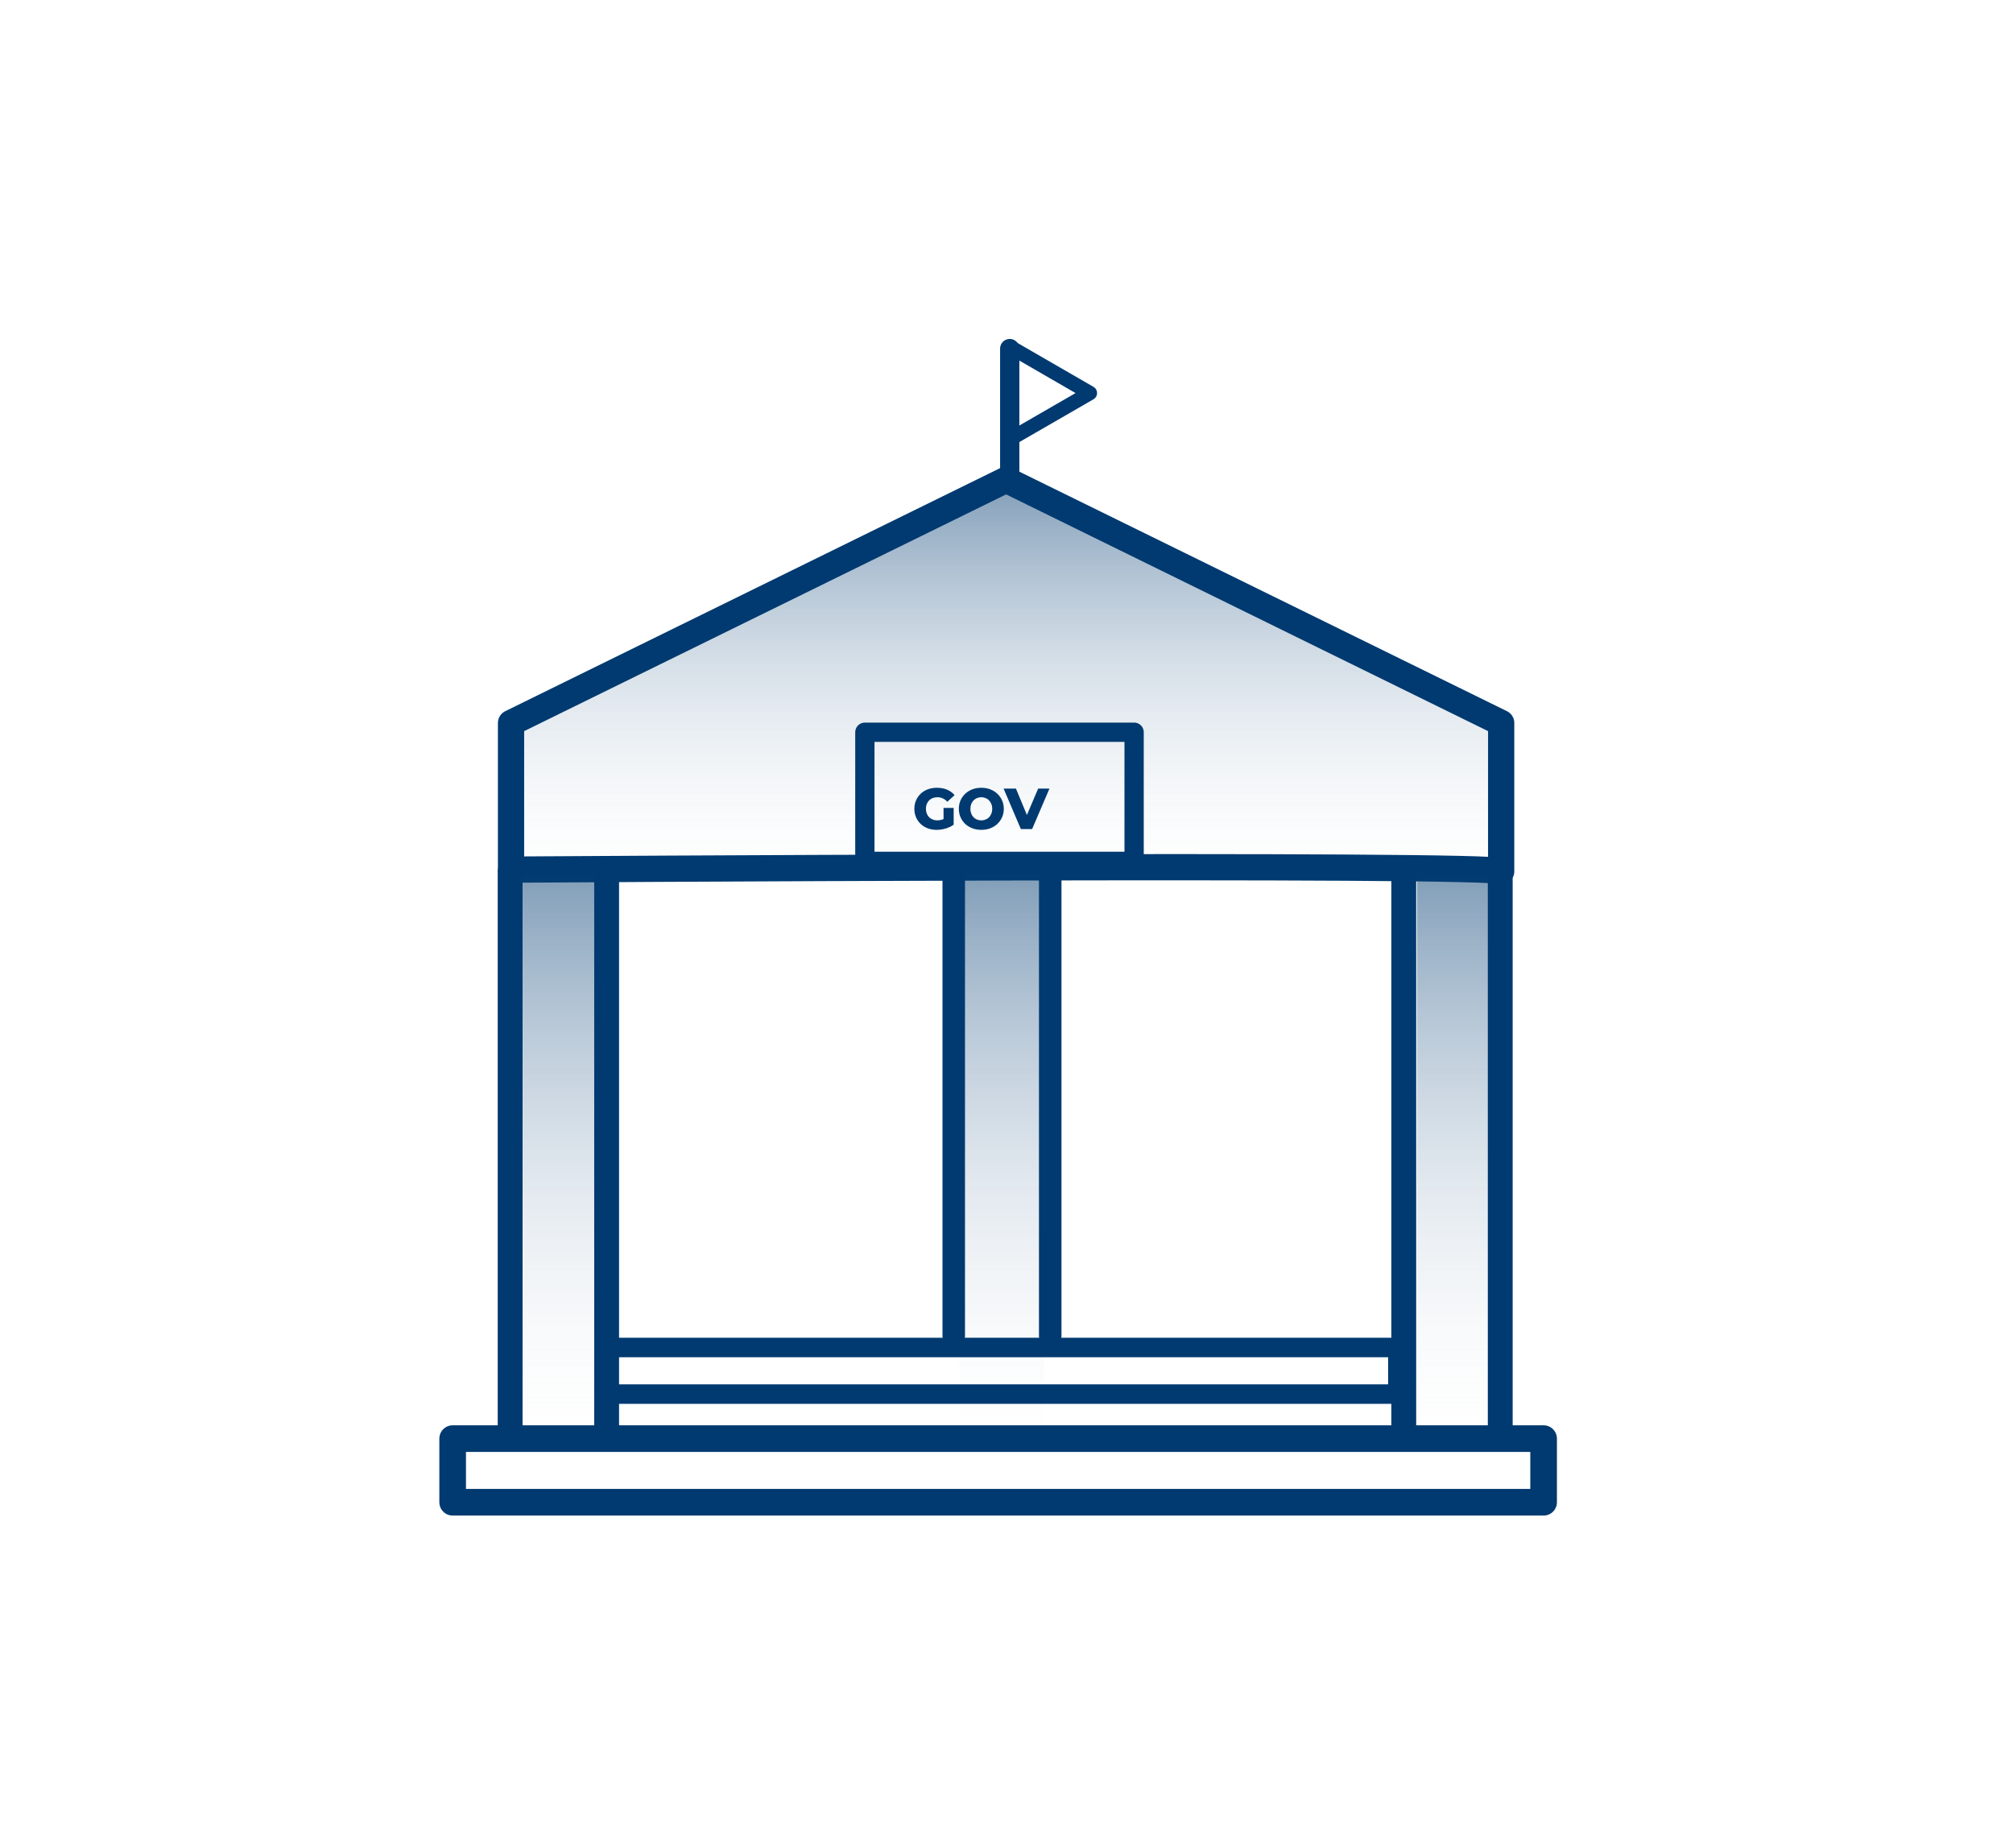 <svg width="61" height="56" viewBox="0 0 61 56" fill="none" xmlns="http://www.w3.org/2000/svg">
<path d="M45.49 26.406V21.907L30.488 14.538L15.486 21.907V26.351C15.486 26.351 45.49 26.155 45.49 26.406Z" fill="url(#paint0_linear_3485_1068)"/>
<path d="M34.367 22.188H26.208V26.1H34.367V22.188Z" stroke="#003A70" stroke-width="0.584" stroke-linecap="round" stroke-linejoin="round"/>
<path d="M28.384 25.146C28.287 25.146 28.197 25.131 28.114 25.1C28.031 25.069 27.96 25.025 27.899 24.967C27.839 24.91 27.793 24.843 27.759 24.766C27.725 24.688 27.708 24.602 27.708 24.509C27.708 24.415 27.725 24.33 27.759 24.253C27.793 24.175 27.84 24.107 27.901 24.05C27.961 23.992 28.033 23.949 28.116 23.918C28.2 23.887 28.292 23.871 28.391 23.871C28.506 23.871 28.61 23.89 28.701 23.929C28.792 23.967 28.867 24.023 28.927 24.095L28.706 24.295C28.664 24.249 28.619 24.215 28.57 24.193C28.522 24.17 28.468 24.158 28.409 24.158C28.356 24.158 28.308 24.166 28.265 24.183C28.222 24.199 28.185 24.223 28.154 24.255C28.124 24.285 28.1 24.322 28.083 24.365C28.066 24.407 28.058 24.455 28.058 24.509C28.058 24.56 28.066 24.607 28.083 24.65C28.1 24.694 28.124 24.731 28.154 24.762C28.185 24.793 28.221 24.817 28.263 24.834C28.306 24.851 28.354 24.859 28.405 24.859C28.456 24.859 28.506 24.851 28.556 24.834C28.605 24.817 28.654 24.788 28.704 24.747L28.899 24.99C28.829 25.04 28.748 25.079 28.655 25.106C28.563 25.133 28.473 25.146 28.384 25.146ZM28.592 24.945V24.482H28.899V24.99L28.592 24.945ZM29.737 25.146C29.639 25.146 29.548 25.13 29.465 25.099C29.383 25.067 29.31 25.023 29.248 24.966C29.188 24.907 29.14 24.84 29.106 24.762C29.073 24.685 29.056 24.601 29.056 24.509C29.056 24.416 29.073 24.332 29.106 24.255C29.14 24.178 29.188 24.11 29.248 24.053C29.31 23.995 29.383 23.95 29.465 23.918C29.548 23.887 29.639 23.871 29.737 23.871C29.836 23.871 29.927 23.887 30.008 23.918C30.091 23.95 30.163 23.995 30.224 24.053C30.284 24.11 30.332 24.178 30.366 24.255C30.401 24.332 30.418 24.416 30.418 24.509C30.418 24.601 30.401 24.686 30.366 24.764C30.332 24.841 30.284 24.908 30.224 24.966C30.163 25.023 30.091 25.067 30.008 25.099C29.927 25.13 29.836 25.146 29.737 25.146ZM29.737 24.859C29.784 24.859 29.827 24.851 29.866 24.834C29.907 24.818 29.942 24.795 29.971 24.764C30.002 24.733 30.025 24.695 30.041 24.652C30.059 24.609 30.068 24.561 30.068 24.509C30.068 24.455 30.059 24.407 30.041 24.365C30.025 24.322 30.002 24.285 29.971 24.255C29.942 24.223 29.907 24.199 29.866 24.183C29.827 24.166 29.784 24.158 29.737 24.158C29.69 24.158 29.646 24.166 29.605 24.183C29.566 24.199 29.531 24.223 29.5 24.255C29.471 24.285 29.448 24.322 29.43 24.365C29.414 24.407 29.406 24.455 29.406 24.509C29.406 24.561 29.414 24.609 29.43 24.652C29.448 24.695 29.471 24.733 29.5 24.764C29.531 24.795 29.566 24.818 29.605 24.834C29.646 24.851 29.69 24.859 29.737 24.859ZM30.935 25.122L30.412 23.896H30.786L31.227 24.957H31.007L31.459 23.896H31.802L31.276 25.122H30.935Z" fill="#003A70"/>
<path d="M45.49 26.406V21.907L30.488 14.538L15.486 21.907V26.351C15.486 26.351 45.49 26.155 45.49 26.406Z" stroke="#003A70" stroke-width="0.795" stroke-linecap="round" stroke-linejoin="round"/>
<path d="M18.31 26.398H15.739V43.127H18.31V26.398Z" fill="url(#paint1_linear_3485_1068)"/>
<path d="M31.648 26.398H29.077V43.127H31.648V26.398Z" fill="url(#paint2_linear_3485_1068)"/>
<path d="M45.509 26.398H42.938V43.127H45.509V26.398Z" fill="url(#paint3_linear_3485_1068)"/>
<path d="M15.459 26.417V43.361" stroke="#003A70" stroke-width="0.753" stroke-linecap="round" stroke-linejoin="round"/>
<path d="M18.383 26.482V43.361" stroke="#003A70" stroke-width="0.753" stroke-linecap="round" stroke-linejoin="round"/>
<path d="M28.901 26.592V40.481" stroke="#003A70" stroke-width="0.682" stroke-linecap="round" stroke-linejoin="round"/>
<path d="M31.825 26.646V40.481" stroke="#003A70" stroke-width="0.682" stroke-linecap="round" stroke-linejoin="round"/>
<path d="M42.538 26.592V43.536" stroke="#003A70" stroke-width="0.753" stroke-linecap="round" stroke-linejoin="round"/>
<path d="M45.462 26.657V43.536" stroke="#003A70" stroke-width="0.753" stroke-linecap="round" stroke-linejoin="round"/>
<path d="M46.776 43.593H13.717V45.521H46.776V43.593Z" stroke="#003A70" stroke-width="0.807" stroke-linecap="round" stroke-linejoin="round"/>
<path d="M42.36 40.832H18.309V42.244H42.36V40.832Z" stroke="#003A70" stroke-width="0.59" stroke-linecap="round" stroke-linejoin="round"/>
<path d="M30.598 14.698V10.563" stroke="#003A70" stroke-width="0.584" stroke-linecap="round" stroke-linejoin="round"/>
<path d="M33.027 11.911L30.598 10.507V13.313L33.027 11.911Z" stroke="#003A70" stroke-width="0.435" stroke-linecap="round" stroke-linejoin="round"/>
<defs>
<linearGradient id="paint0_linear_3485_1068" x1="30.488" y1="14.511" x2="30.488" y2="27.564" gradientUnits="userSpaceOnUse">
<stop stop-color="#003A70" stop-opacity="0.5"/>
<stop offset="1" stop-color="white" stop-opacity="0"/>
</linearGradient>
<linearGradient id="paint1_linear_3485_1068" x1="17.025" y1="26.361" x2="17.025" y2="44.757" gradientUnits="userSpaceOnUse">
<stop stop-color="#003A70" stop-opacity="0.5"/>
<stop offset="1" stop-color="white" stop-opacity="0"/>
</linearGradient>
<linearGradient id="paint2_linear_3485_1068" x1="30.363" y1="26.361" x2="30.363" y2="44.757" gradientUnits="userSpaceOnUse">
<stop stop-color="#003A70" stop-opacity="0.5"/>
<stop offset="1" stop-color="white" stop-opacity="0"/>
</linearGradient>
<linearGradient id="paint3_linear_3485_1068" x1="44.223" y1="26.361" x2="44.223" y2="44.757" gradientUnits="userSpaceOnUse">
<stop stop-color="#003A70" stop-opacity="0.5"/>
<stop offset="1" stop-color="white" stop-opacity="0"/>
</linearGradient>
</defs>
</svg>
